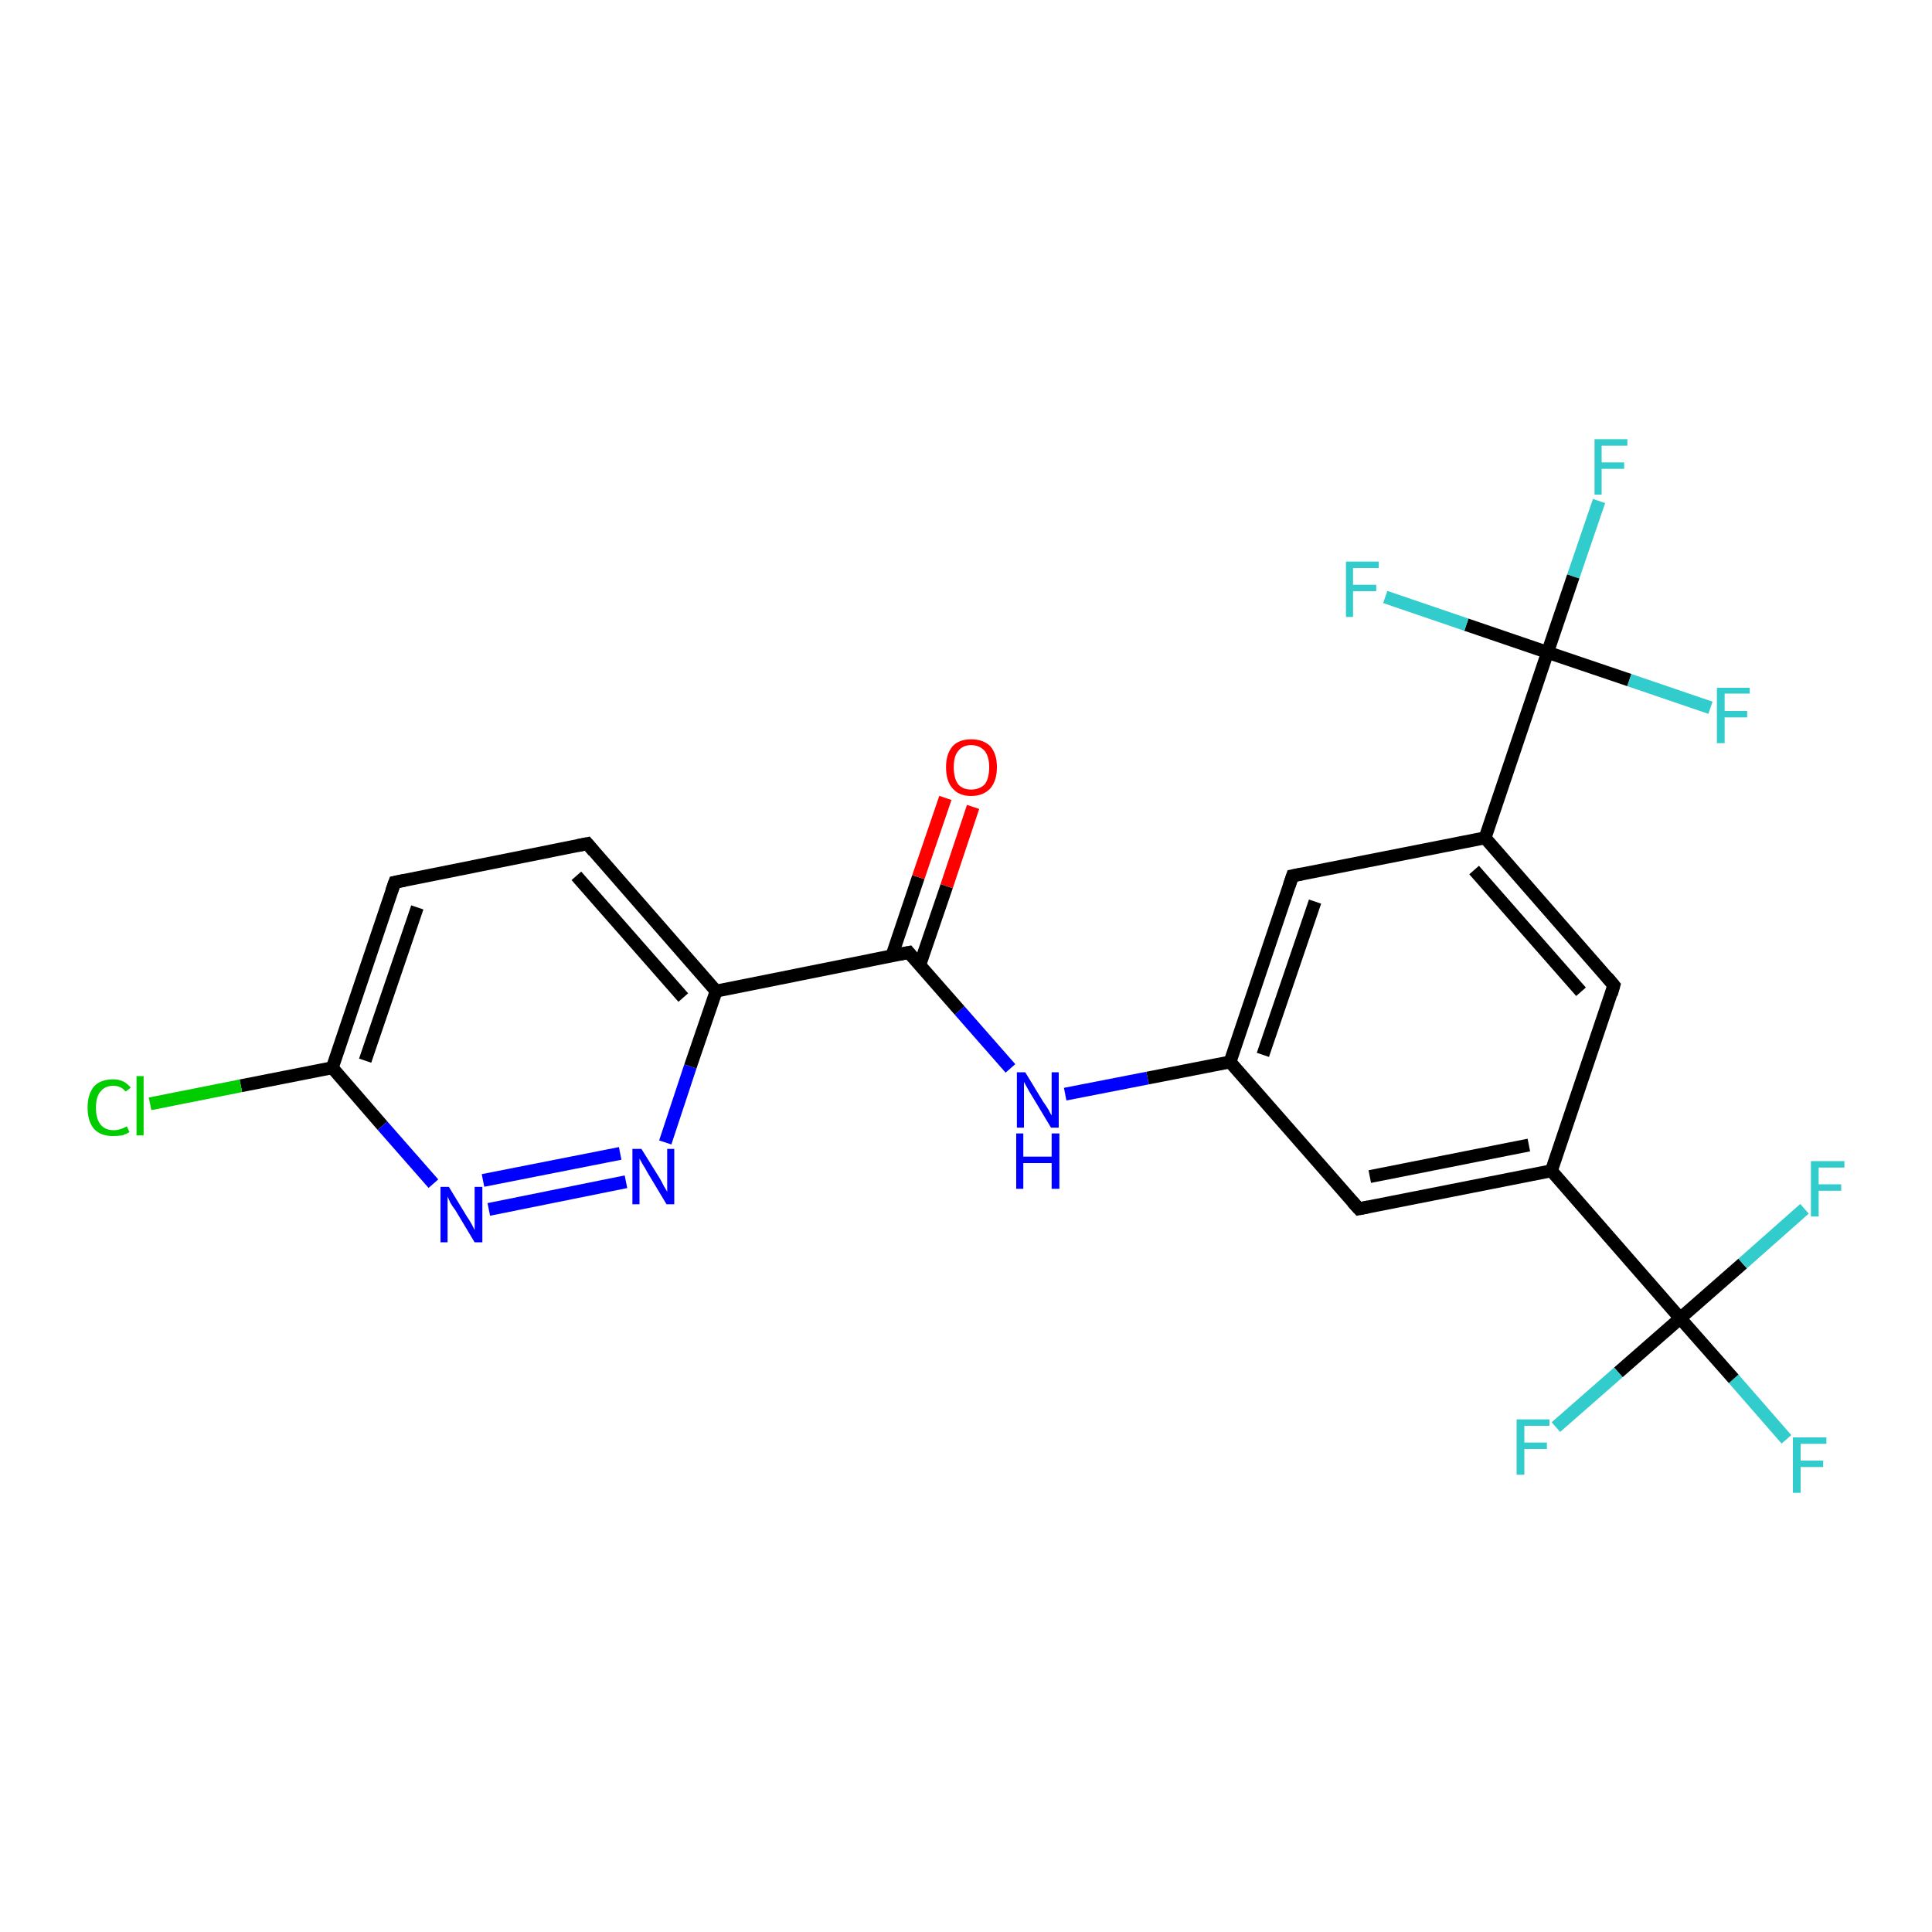 <?xml version='1.0' encoding='iso-8859-1'?>
<svg version='1.1' baseProfile='full'
              xmlns='http://www.w3.org/2000/svg'
                      xmlns:rdkit='http://www.rdkit.org/xml'
                      xmlns:xlink='http://www.w3.org/1999/xlink'
                  xml:space='preserve'
width='300px' height='300px' viewBox='0 0 300 300'>
<!-- END OF HEADER -->
<rect style='opacity:1.0;fill:#FFFFFF;stroke:none' width='300.0' height='300.0' x='0.0' y='0.0'> </rect>
<path class='bond-0 atom-0 atom-1' d='M 277.4,223.5 L 269.2,214.1' style='fill:none;fill-rule:evenodd;stroke:#33CCCC;stroke-width:2.0px;stroke-linecap:butt;stroke-linejoin:miter;stroke-opacity:1' />
<path class='bond-0 atom-0 atom-1' d='M 269.2,214.1 L 260.9,204.7' style='fill:none;fill-rule:evenodd;stroke:#000000;stroke-width:2.0px;stroke-linecap:butt;stroke-linejoin:miter;stroke-opacity:1' />
<path class='bond-1 atom-1 atom-2' d='M 260.9,204.7 L 251.3,213.1' style='fill:none;fill-rule:evenodd;stroke:#000000;stroke-width:2.0px;stroke-linecap:butt;stroke-linejoin:miter;stroke-opacity:1' />
<path class='bond-1 atom-1 atom-2' d='M 251.3,213.1 L 241.6,221.6' style='fill:none;fill-rule:evenodd;stroke:#33CCCC;stroke-width:2.0px;stroke-linecap:butt;stroke-linejoin:miter;stroke-opacity:1' />
<path class='bond-2 atom-1 atom-3' d='M 260.9,204.7 L 270.6,196.2' style='fill:none;fill-rule:evenodd;stroke:#000000;stroke-width:2.0px;stroke-linecap:butt;stroke-linejoin:miter;stroke-opacity:1' />
<path class='bond-2 atom-1 atom-3' d='M 270.6,196.2 L 280.2,187.7' style='fill:none;fill-rule:evenodd;stroke:#33CCCC;stroke-width:2.0px;stroke-linecap:butt;stroke-linejoin:miter;stroke-opacity:1' />
<path class='bond-3 atom-1 atom-4' d='M 260.9,204.7 L 240.9,181.8' style='fill:none;fill-rule:evenodd;stroke:#000000;stroke-width:2.0px;stroke-linecap:butt;stroke-linejoin:miter;stroke-opacity:1' />
<path class='bond-4 atom-4 atom-5' d='M 240.9,181.8 L 211.0,187.7' style='fill:none;fill-rule:evenodd;stroke:#000000;stroke-width:2.0px;stroke-linecap:butt;stroke-linejoin:miter;stroke-opacity:1' />
<path class='bond-4 atom-4 atom-5' d='M 237.4,177.8 L 212.7,182.7' style='fill:none;fill-rule:evenodd;stroke:#000000;stroke-width:2.0px;stroke-linecap:butt;stroke-linejoin:miter;stroke-opacity:1' />
<path class='bond-5 atom-5 atom-6' d='M 211.0,187.7 L 191.0,164.9' style='fill:none;fill-rule:evenodd;stroke:#000000;stroke-width:2.0px;stroke-linecap:butt;stroke-linejoin:miter;stroke-opacity:1' />
<path class='bond-6 atom-6 atom-7' d='M 191.0,164.9 L 178.2,167.4' style='fill:none;fill-rule:evenodd;stroke:#000000;stroke-width:2.0px;stroke-linecap:butt;stroke-linejoin:miter;stroke-opacity:1' />
<path class='bond-6 atom-6 atom-7' d='M 178.2,167.4 L 165.4,169.9' style='fill:none;fill-rule:evenodd;stroke:#0000FF;stroke-width:2.0px;stroke-linecap:butt;stroke-linejoin:miter;stroke-opacity:1' />
<path class='bond-7 atom-7 atom-8' d='M 156.9,165.9 L 149.0,156.9' style='fill:none;fill-rule:evenodd;stroke:#0000FF;stroke-width:2.0px;stroke-linecap:butt;stroke-linejoin:miter;stroke-opacity:1' />
<path class='bond-7 atom-7 atom-8' d='M 149.0,156.9 L 141.1,147.9' style='fill:none;fill-rule:evenodd;stroke:#000000;stroke-width:2.0px;stroke-linecap:butt;stroke-linejoin:miter;stroke-opacity:1' />
<path class='bond-8 atom-8 atom-9' d='M 142.8,149.9 L 147.0,137.6' style='fill:none;fill-rule:evenodd;stroke:#000000;stroke-width:2.0px;stroke-linecap:butt;stroke-linejoin:miter;stroke-opacity:1' />
<path class='bond-8 atom-8 atom-9' d='M 147.0,137.6 L 151.1,125.3' style='fill:none;fill-rule:evenodd;stroke:#FF0000;stroke-width:2.0px;stroke-linecap:butt;stroke-linejoin:miter;stroke-opacity:1' />
<path class='bond-8 atom-8 atom-9' d='M 138.5,148.4 L 142.6,136.2' style='fill:none;fill-rule:evenodd;stroke:#000000;stroke-width:2.0px;stroke-linecap:butt;stroke-linejoin:miter;stroke-opacity:1' />
<path class='bond-8 atom-8 atom-9' d='M 142.6,136.2 L 146.8,123.9' style='fill:none;fill-rule:evenodd;stroke:#FF0000;stroke-width:2.0px;stroke-linecap:butt;stroke-linejoin:miter;stroke-opacity:1' />
<path class='bond-9 atom-8 atom-10' d='M 141.1,147.9 L 111.2,153.9' style='fill:none;fill-rule:evenodd;stroke:#000000;stroke-width:2.0px;stroke-linecap:butt;stroke-linejoin:miter;stroke-opacity:1' />
<path class='bond-10 atom-10 atom-11' d='M 111.2,153.9 L 91.2,131.0' style='fill:none;fill-rule:evenodd;stroke:#000000;stroke-width:2.0px;stroke-linecap:butt;stroke-linejoin:miter;stroke-opacity:1' />
<path class='bond-10 atom-10 atom-11' d='M 106.1,154.9 L 89.5,136.0' style='fill:none;fill-rule:evenodd;stroke:#000000;stroke-width:2.0px;stroke-linecap:butt;stroke-linejoin:miter;stroke-opacity:1' />
<path class='bond-11 atom-11 atom-12' d='M 91.2,131.0 L 61.3,137.0' style='fill:none;fill-rule:evenodd;stroke:#000000;stroke-width:2.0px;stroke-linecap:butt;stroke-linejoin:miter;stroke-opacity:1' />
<path class='bond-12 atom-12 atom-13' d='M 61.3,137.0 L 51.6,165.8' style='fill:none;fill-rule:evenodd;stroke:#000000;stroke-width:2.0px;stroke-linecap:butt;stroke-linejoin:miter;stroke-opacity:1' />
<path class='bond-12 atom-12 atom-13' d='M 64.8,140.9 L 56.7,164.7' style='fill:none;fill-rule:evenodd;stroke:#000000;stroke-width:2.0px;stroke-linecap:butt;stroke-linejoin:miter;stroke-opacity:1' />
<path class='bond-13 atom-13 atom-14' d='M 51.6,165.8 L 37.4,168.6' style='fill:none;fill-rule:evenodd;stroke:#000000;stroke-width:2.0px;stroke-linecap:butt;stroke-linejoin:miter;stroke-opacity:1' />
<path class='bond-13 atom-13 atom-14' d='M 37.4,168.6 L 23.3,171.4' style='fill:none;fill-rule:evenodd;stroke:#00CC00;stroke-width:2.0px;stroke-linecap:butt;stroke-linejoin:miter;stroke-opacity:1' />
<path class='bond-14 atom-13 atom-15' d='M 51.6,165.8 L 59.4,174.8' style='fill:none;fill-rule:evenodd;stroke:#000000;stroke-width:2.0px;stroke-linecap:butt;stroke-linejoin:miter;stroke-opacity:1' />
<path class='bond-14 atom-13 atom-15' d='M 59.4,174.8 L 67.3,183.8' style='fill:none;fill-rule:evenodd;stroke:#0000FF;stroke-width:2.0px;stroke-linecap:butt;stroke-linejoin:miter;stroke-opacity:1' />
<path class='bond-15 atom-15 atom-16' d='M 75.9,187.8 L 97.2,183.5' style='fill:none;fill-rule:evenodd;stroke:#0000FF;stroke-width:2.0px;stroke-linecap:butt;stroke-linejoin:miter;stroke-opacity:1' />
<path class='bond-15 atom-15 atom-16' d='M 75.0,183.3 L 96.3,179.1' style='fill:none;fill-rule:evenodd;stroke:#0000FF;stroke-width:2.0px;stroke-linecap:butt;stroke-linejoin:miter;stroke-opacity:1' />
<path class='bond-16 atom-6 atom-17' d='M 191.0,164.9 L 200.7,136.0' style='fill:none;fill-rule:evenodd;stroke:#000000;stroke-width:2.0px;stroke-linecap:butt;stroke-linejoin:miter;stroke-opacity:1' />
<path class='bond-16 atom-6 atom-17' d='M 196.1,163.8 L 204.2,140.0' style='fill:none;fill-rule:evenodd;stroke:#000000;stroke-width:2.0px;stroke-linecap:butt;stroke-linejoin:miter;stroke-opacity:1' />
<path class='bond-17 atom-17 atom-18' d='M 200.7,136.0 L 230.6,130.1' style='fill:none;fill-rule:evenodd;stroke:#000000;stroke-width:2.0px;stroke-linecap:butt;stroke-linejoin:miter;stroke-opacity:1' />
<path class='bond-18 atom-18 atom-19' d='M 230.6,130.1 L 250.6,153.0' style='fill:none;fill-rule:evenodd;stroke:#000000;stroke-width:2.0px;stroke-linecap:butt;stroke-linejoin:miter;stroke-opacity:1' />
<path class='bond-18 atom-18 atom-19' d='M 228.9,135.1 L 245.5,154.0' style='fill:none;fill-rule:evenodd;stroke:#000000;stroke-width:2.0px;stroke-linecap:butt;stroke-linejoin:miter;stroke-opacity:1' />
<path class='bond-19 atom-18 atom-20' d='M 230.6,130.1 L 240.3,101.3' style='fill:none;fill-rule:evenodd;stroke:#000000;stroke-width:2.0px;stroke-linecap:butt;stroke-linejoin:miter;stroke-opacity:1' />
<path class='bond-20 atom-20 atom-21' d='M 240.3,101.3 L 244.3,89.5' style='fill:none;fill-rule:evenodd;stroke:#000000;stroke-width:2.0px;stroke-linecap:butt;stroke-linejoin:miter;stroke-opacity:1' />
<path class='bond-20 atom-20 atom-21' d='M 244.3,89.5 L 248.3,77.8' style='fill:none;fill-rule:evenodd;stroke:#33CCCC;stroke-width:2.0px;stroke-linecap:butt;stroke-linejoin:miter;stroke-opacity:1' />
<path class='bond-21 atom-20 atom-22' d='M 240.3,101.3 L 253.0,105.6' style='fill:none;fill-rule:evenodd;stroke:#000000;stroke-width:2.0px;stroke-linecap:butt;stroke-linejoin:miter;stroke-opacity:1' />
<path class='bond-21 atom-20 atom-22' d='M 253.0,105.6 L 265.6,109.9' style='fill:none;fill-rule:evenodd;stroke:#33CCCC;stroke-width:2.0px;stroke-linecap:butt;stroke-linejoin:miter;stroke-opacity:1' />
<path class='bond-22 atom-20 atom-23' d='M 240.3,101.3 L 227.7,97.0' style='fill:none;fill-rule:evenodd;stroke:#000000;stroke-width:2.0px;stroke-linecap:butt;stroke-linejoin:miter;stroke-opacity:1' />
<path class='bond-22 atom-20 atom-23' d='M 227.7,97.0 L 215.1,92.7' style='fill:none;fill-rule:evenodd;stroke:#33CCCC;stroke-width:2.0px;stroke-linecap:butt;stroke-linejoin:miter;stroke-opacity:1' />
<path class='bond-23 atom-19 atom-4' d='M 250.6,153.0 L 240.9,181.8' style='fill:none;fill-rule:evenodd;stroke:#000000;stroke-width:2.0px;stroke-linecap:butt;stroke-linejoin:miter;stroke-opacity:1' />
<path class='bond-24 atom-16 atom-10' d='M 103.3,177.4 L 107.2,165.6' style='fill:none;fill-rule:evenodd;stroke:#0000FF;stroke-width:2.0px;stroke-linecap:butt;stroke-linejoin:miter;stroke-opacity:1' />
<path class='bond-24 atom-16 atom-10' d='M 107.2,165.6 L 111.2,153.9' style='fill:none;fill-rule:evenodd;stroke:#000000;stroke-width:2.0px;stroke-linecap:butt;stroke-linejoin:miter;stroke-opacity:1' />
<path d='M 212.5,187.4 L 211.0,187.7 L 210.0,186.6' style='fill:none;stroke:#000000;stroke-width:2.0px;stroke-linecap:butt;stroke-linejoin:miter;stroke-opacity:1;' />
<path d='M 141.5,148.4 L 141.1,147.9 L 139.6,148.2' style='fill:none;stroke:#000000;stroke-width:2.0px;stroke-linecap:butt;stroke-linejoin:miter;stroke-opacity:1;' />
<path d='M 92.2,132.2 L 91.2,131.0 L 89.7,131.3' style='fill:none;stroke:#000000;stroke-width:2.0px;stroke-linecap:butt;stroke-linejoin:miter;stroke-opacity:1;' />
<path d='M 62.8,136.7 L 61.3,137.0 L 60.8,138.4' style='fill:none;stroke:#000000;stroke-width:2.0px;stroke-linecap:butt;stroke-linejoin:miter;stroke-opacity:1;' />
<path d='M 200.2,137.5 L 200.7,136.0 L 202.2,135.7' style='fill:none;stroke:#000000;stroke-width:2.0px;stroke-linecap:butt;stroke-linejoin:miter;stroke-opacity:1;' />
<path d='M 249.6,151.8 L 250.6,153.0 L 250.2,154.4' style='fill:none;stroke:#000000;stroke-width:2.0px;stroke-linecap:butt;stroke-linejoin:miter;stroke-opacity:1;' />
<path class='atom-0' d='M 278.4 223.2
L 283.6 223.2
L 283.6 224.2
L 279.6 224.2
L 279.6 226.8
L 283.1 226.8
L 283.1 227.8
L 279.6 227.8
L 279.6 231.8
L 278.4 231.8
L 278.4 223.2
' fill='#33CCCC'/>
<path class='atom-2' d='M 235.5 220.4
L 240.6 220.4
L 240.6 221.4
L 236.7 221.4
L 236.7 224.0
L 240.2 224.0
L 240.2 225.0
L 236.7 225.0
L 236.7 229.0
L 235.5 229.0
L 235.5 220.4
' fill='#33CCCC'/>
<path class='atom-3' d='M 281.2 180.3
L 286.4 180.3
L 286.4 181.3
L 282.4 181.3
L 282.4 183.9
L 285.9 183.9
L 285.9 184.9
L 282.4 184.9
L 282.4 188.9
L 281.2 188.9
L 281.2 180.3
' fill='#33CCCC'/>
<path class='atom-7' d='M 159.2 166.5
L 162.0 171.1
Q 162.3 171.5, 162.8 172.3
Q 163.2 173.1, 163.3 173.2
L 163.3 166.5
L 164.4 166.5
L 164.4 175.1
L 163.2 175.1
L 160.2 170.1
Q 159.8 169.5, 159.5 168.9
Q 159.1 168.2, 159.0 168.0
L 159.0 175.1
L 157.9 175.1
L 157.9 166.5
L 159.2 166.5
' fill='#0000FF'/>
<path class='atom-7' d='M 157.8 176.0
L 158.9 176.0
L 158.9 179.6
L 163.3 179.6
L 163.3 176.0
L 164.5 176.0
L 164.5 184.6
L 163.3 184.6
L 163.3 180.6
L 158.9 180.6
L 158.9 184.6
L 157.8 184.6
L 157.8 176.0
' fill='#0000FF'/>
<path class='atom-9' d='M 146.9 119.1
Q 146.9 117.1, 147.9 115.9
Q 148.9 114.8, 150.8 114.8
Q 152.7 114.8, 153.8 115.9
Q 154.8 117.1, 154.8 119.1
Q 154.8 121.2, 153.8 122.4
Q 152.7 123.6, 150.8 123.6
Q 148.9 123.6, 147.9 122.4
Q 146.9 121.3, 146.9 119.1
M 150.8 122.6
Q 152.1 122.6, 152.9 121.8
Q 153.6 120.9, 153.6 119.1
Q 153.6 117.5, 152.9 116.6
Q 152.1 115.7, 150.8 115.7
Q 149.5 115.7, 148.8 116.6
Q 148.1 117.4, 148.1 119.1
Q 148.1 120.9, 148.8 121.8
Q 149.5 122.6, 150.8 122.6
' fill='#FF0000'/>
<path class='atom-14' d='M 13.6 172.0
Q 13.6 169.9, 14.6 168.7
Q 15.6 167.6, 17.6 167.6
Q 19.3 167.6, 20.3 168.9
L 19.5 169.5
Q 18.8 168.6, 17.6 168.6
Q 16.3 168.6, 15.6 169.5
Q 14.9 170.3, 14.9 172.0
Q 14.9 173.7, 15.6 174.6
Q 16.3 175.5, 17.7 175.5
Q 18.6 175.5, 19.7 174.9
L 20.1 175.8
Q 19.6 176.1, 19.0 176.3
Q 18.3 176.4, 17.5 176.4
Q 15.6 176.4, 14.6 175.3
Q 13.6 174.1, 13.6 172.0
' fill='#00CC00'/>
<path class='atom-14' d='M 21.2 167.1
L 22.3 167.1
L 22.3 176.3
L 21.2 176.3
L 21.2 167.1
' fill='#00CC00'/>
<path class='atom-15' d='M 69.7 184.3
L 72.5 188.9
Q 72.8 189.3, 73.3 190.2
Q 73.7 191.0, 73.7 191.0
L 73.7 184.3
L 74.9 184.3
L 74.9 192.9
L 73.7 192.9
L 70.7 187.9
Q 70.3 187.4, 69.9 186.7
Q 69.6 186.0, 69.5 185.8
L 69.5 192.9
L 68.4 192.9
L 68.4 184.3
L 69.7 184.3
' fill='#0000FF'/>
<path class='atom-16' d='M 99.6 178.4
L 102.4 182.9
Q 102.7 183.4, 103.1 184.2
Q 103.6 185.0, 103.6 185.1
L 103.6 178.4
L 104.7 178.4
L 104.7 187.0
L 103.5 187.0
L 100.5 182.0
Q 100.2 181.4, 99.8 180.8
Q 99.4 180.1, 99.3 179.9
L 99.3 187.0
L 98.2 187.0
L 98.2 178.4
L 99.6 178.4
' fill='#0000FF'/>
<path class='atom-21' d='M 247.6 68.2
L 252.7 68.2
L 252.7 69.2
L 248.7 69.2
L 248.7 71.8
L 252.2 71.8
L 252.2 72.8
L 248.7 72.8
L 248.7 76.8
L 247.6 76.8
L 247.6 68.2
' fill='#33CCCC'/>
<path class='atom-22' d='M 266.6 106.8
L 271.7 106.8
L 271.7 107.7
L 267.8 107.7
L 267.8 110.4
L 271.3 110.4
L 271.3 111.4
L 267.8 111.4
L 267.8 115.4
L 266.6 115.4
L 266.6 106.8
' fill='#33CCCC'/>
<path class='atom-23' d='M 209.0 87.2
L 214.1 87.2
L 214.1 88.2
L 210.1 88.2
L 210.1 90.8
L 213.7 90.8
L 213.7 91.8
L 210.1 91.8
L 210.1 95.8
L 209.0 95.8
L 209.0 87.2
' fill='#33CCCC'/>
</svg>
